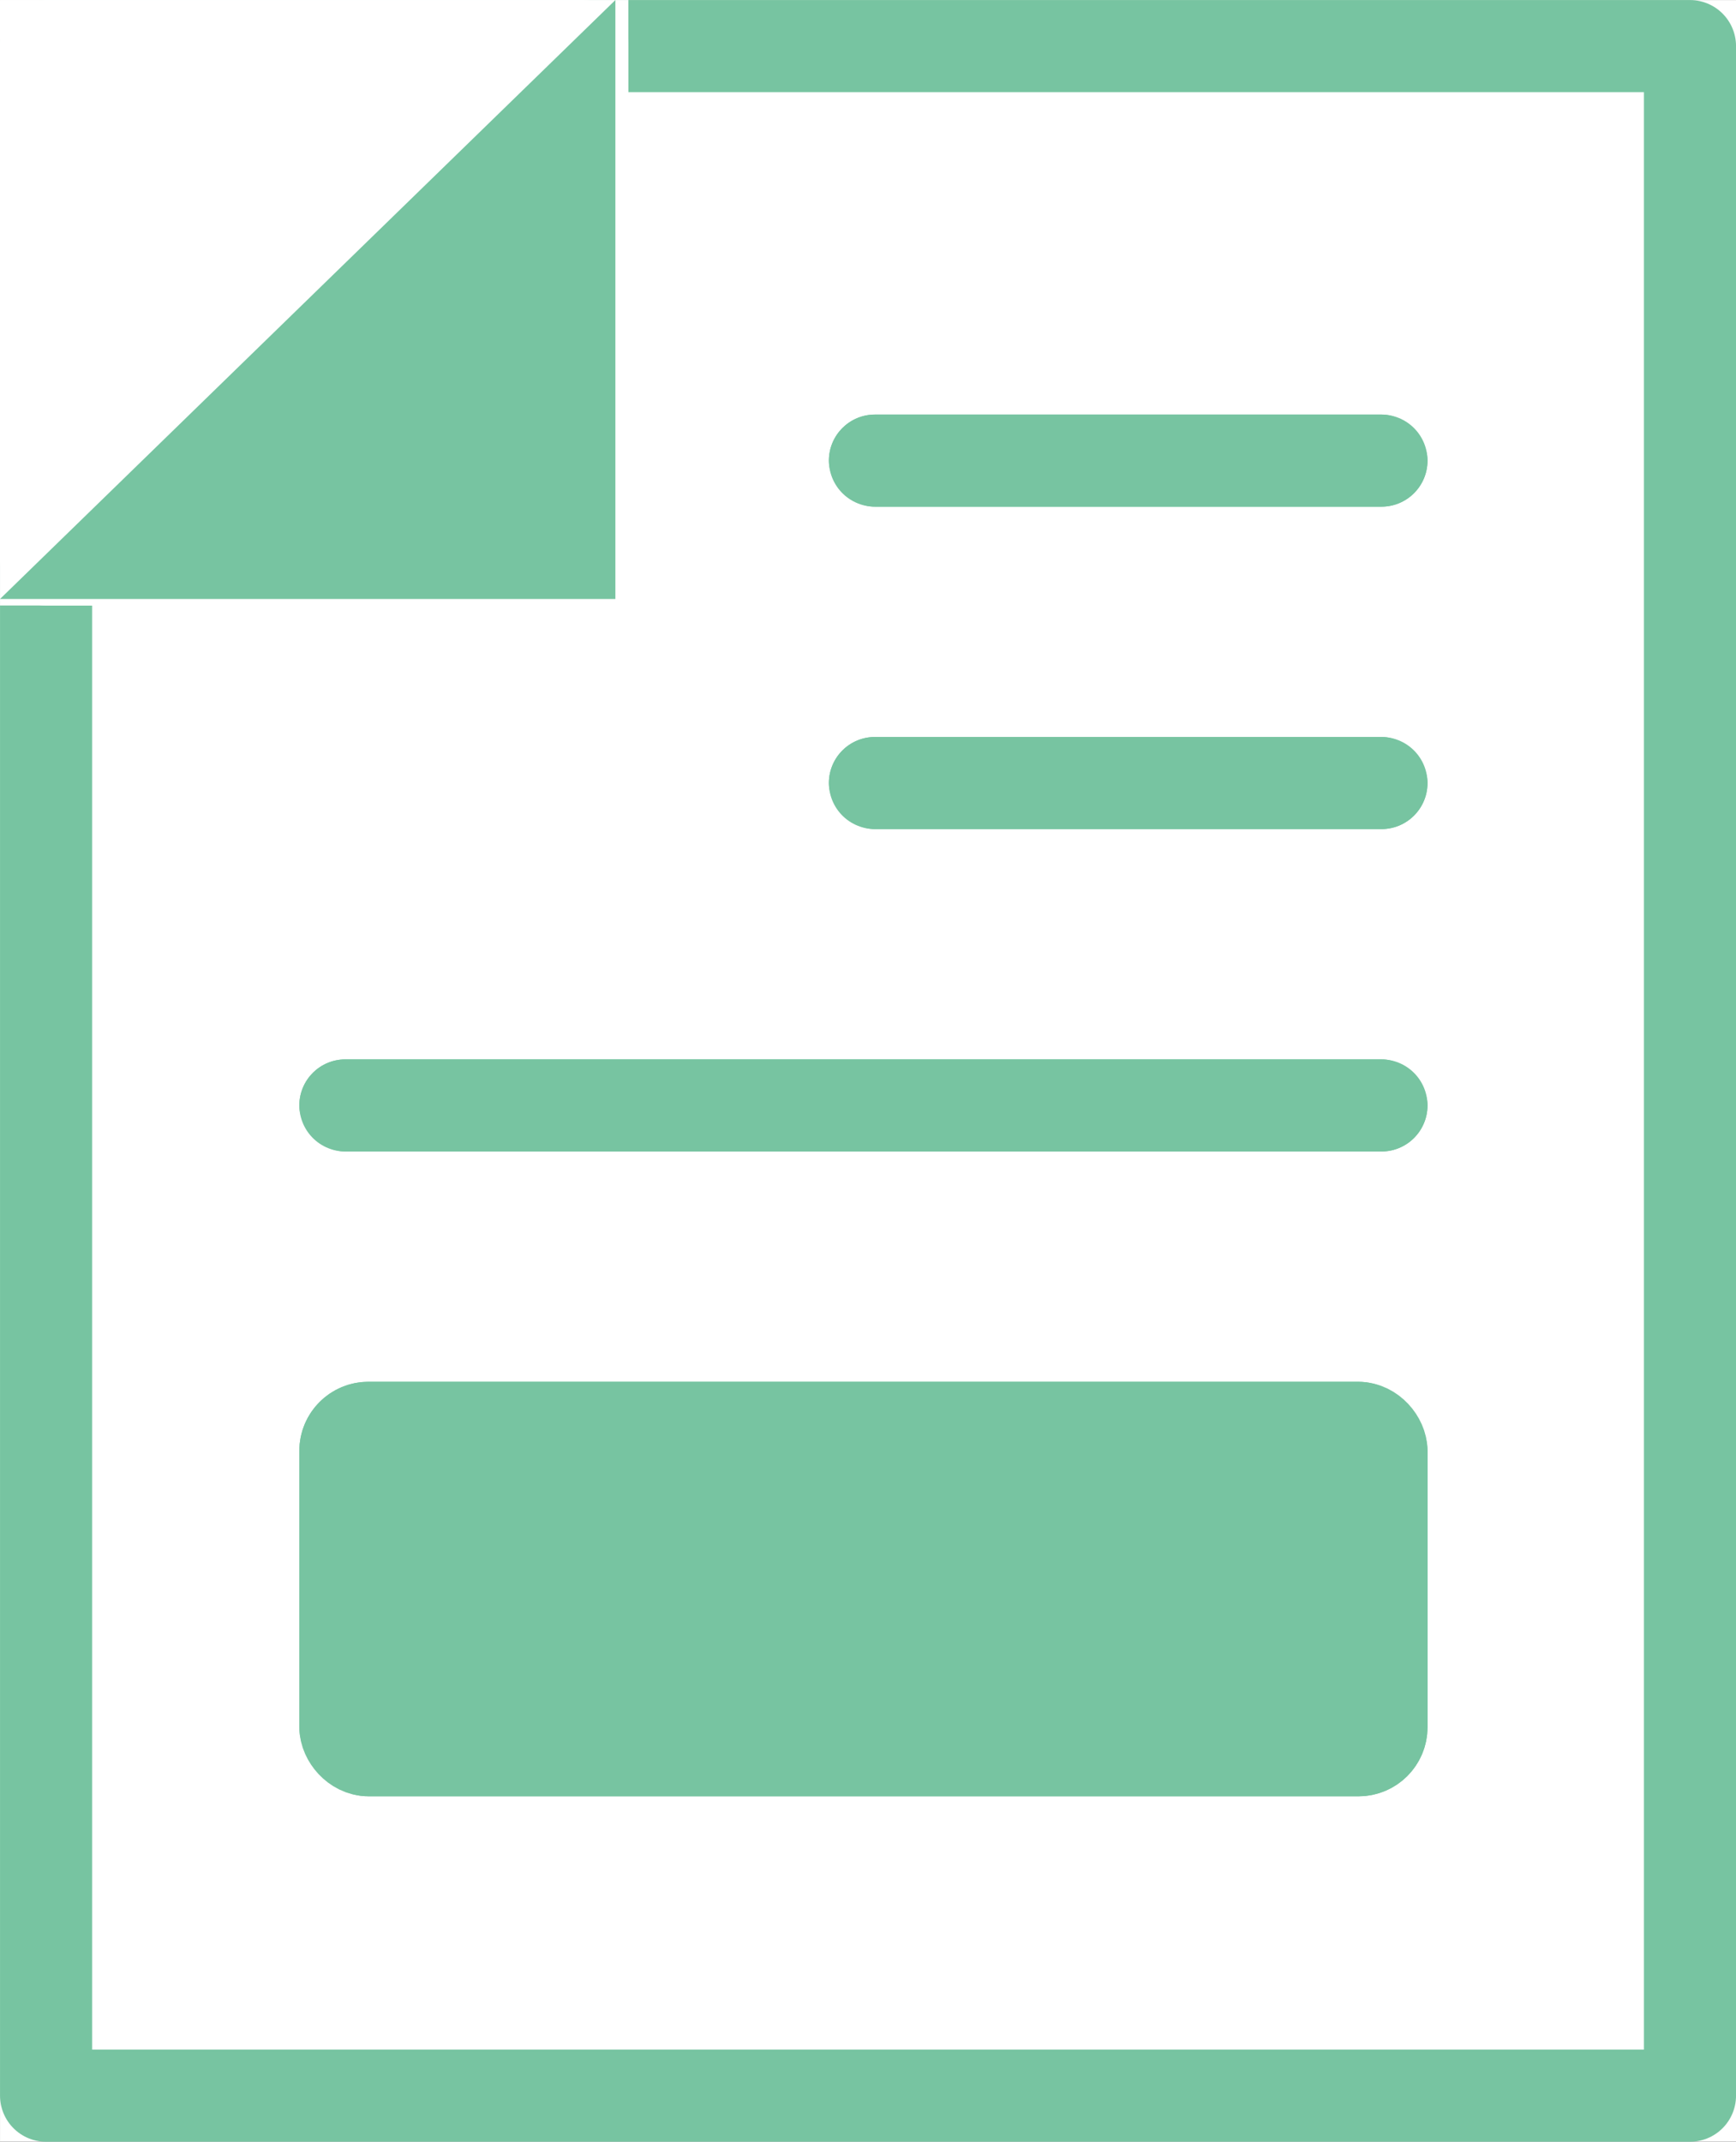 <svg xmlns="http://www.w3.org/2000/svg" width="75.4" height="93.002" viewBox="0 0 75.4 93.002"><rect x="0" y="0" width="75.4" height="93.002" fill="#333333" stroke="none"/><g fill="#fff" stroke="#77c4a1" stroke-linecap="round" stroke-linejoin="round" stroke-width="4"><path d="M.001.002h75.4v93H.001z" stroke="none"/><path fill="none" d="M2.001 2.002h71.4v89h-71.4z"/></g><g fill="#fff" stroke="#fff" stroke-linecap="round" stroke-linejoin="round" stroke-width="4"><path d="M.001.002h27.29v26.29H.001z" stroke="none"/><path fill="none" d="M2.001 2.002h23.29v22.29H2.001z"/></g><g transform="translate(36.001 32.002)" fill="#77c4a1" stroke="#77c4a1" stroke-linecap="round" stroke-linejoin="round" stroke-width="4"><rect width="26" height="4" rx="2" stroke="none"/><rect x="2" y="2" width="22" fill="none"/></g><g transform="translate(13.001 46.002)" fill="#77c4a1" stroke="#77c4a1" stroke-linecap="round" stroke-linejoin="round" stroke-width="4"><rect width="49" height="4" rx="2" stroke="none"/><rect x="2" y="2" width="45" fill="none"/></g><g transform="translate(36.001 18.002)" fill="#77c4a1" stroke="#77c4a1" stroke-linecap="round" stroke-linejoin="round" stroke-width="4"><rect width="26" height="4" rx="2" stroke="none"/><rect x="2" y="2" width="22" fill="none"/></g><g transform="translate(13.001 60.002)" fill="#77c4a1" stroke="#77c4a1" stroke-linecap="round" stroke-linejoin="round" stroke-width="4"><rect width="49" height="18" rx="3" stroke="none"/><rect x="2" y="2" width="45" height="14" rx="1" fill="none"/></g><path d="M26.728.002V26.01H.001" fill="#77c4a1"/></svg>